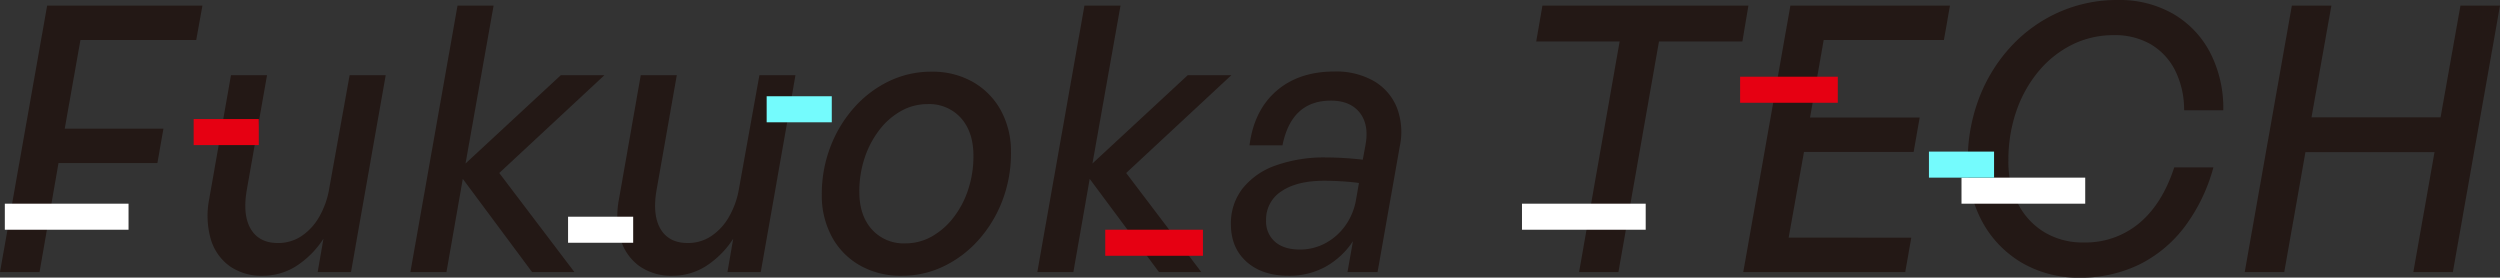 <svg xmlns="http://www.w3.org/2000/svg" width="767.883" height="85.273" viewBox="0 0 767.883 85.273">
  <rect x="0" y="0" width="767.883" height="85.273" fill="#333333" stroke="none"/>
  <g id="グループ_29756" data-name="グループ 29756" transform="translate(17981.482 20725.563)">
    <path id="パス_5611" data-name="パス 5611" d="M40.661,0H28.518L43-81.852H90.7l-1.913,10.57H53.226L48.4-44.049H78.719L76.861-33.477H46.487Zm88.973-25.611,6.272-34.848h11.078L136.328,0H126.091l1.774-10.251a27.862,27.862,0,0,1-8.446,8.469A19.065,19.065,0,0,1,109.244,1.14,16.972,16.972,0,0,1,99.02-1.849a15.636,15.636,0,0,1-5.779-8.31,26.406,26.406,0,0,1-.454-12.324l6.673-37.976h11.078L104.315-25.19Q103-17.519,105.548-13.221t8.343,4.3a12.837,12.837,0,0,0,7.231-2.125,17.532,17.532,0,0,0,5.436-5.909A25.846,25.846,0,0,0,129.634-25.611ZM165.649,0H154.571l14.478-81.852h11.078l-8.618,48.507L200.77-60.459h13.393L181.869-30.424,204.947,0h-13L170.667-28.625ZM255.5-25.611l6.272-34.848h11.078L262.192,0H251.955l1.774-10.251a27.862,27.862,0,0,1-8.446,8.469A19.065,19.065,0,0,1,235.108,1.14a16.972,16.972,0,0,1-10.223-2.989,15.636,15.636,0,0,1-5.779-8.31,26.406,26.406,0,0,1-.454-12.324l6.673-37.976H236.4L230.179-25.19q-1.316,7.672,1.233,11.969t8.343,4.3a12.837,12.837,0,0,0,7.231-2.125,17.532,17.532,0,0,0,5.436-5.909A25.846,25.846,0,0,0,255.5-25.611ZM305.442,1.14a25.314,25.314,0,0,1-12.764-3.161,22.287,22.287,0,0,1-8.642-8.8,26.526,26.526,0,0,1-3.1-12.986,40.44,40.44,0,0,1,2.62-14.592,38.87,38.87,0,0,1,7.26-12.056,34.057,34.057,0,0,1,10.732-8.152,29.766,29.766,0,0,1,13.1-2.936,25.009,25.009,0,0,1,12.709,3.161,22.494,22.494,0,0,1,8.586,8.742,26.327,26.327,0,0,1,3.1,12.986A40.611,40.611,0,0,1,336.419-22a38.846,38.846,0,0,1-7.26,12.055A34.168,34.168,0,0,1,318.453-1.8,29.464,29.464,0,0,1,305.442,1.14Zm1.124-9.952a16.414,16.414,0,0,0,8.118-2.094,22.139,22.139,0,0,0,6.657-5.792,28.44,28.44,0,0,0,4.535-8.571A32.556,32.556,0,0,0,327.514-35.7q0-7.284-3.813-11.586a13.058,13.058,0,0,0-10.291-4.3,16.462,16.462,0,0,0-8.09,2.094,21.86,21.86,0,0,0-6.685,5.82,28.826,28.826,0,0,0-4.535,8.6,32.556,32.556,0,0,0-1.637,10.433q0,7.227,3.841,11.529A13.078,13.078,0,0,0,306.566-8.812ZM358.207,0H347.129l14.478-81.852h11.078l-8.618,48.507,29.261-27.114h13.393L374.427-30.424,397.5,0h-13L363.224-28.625Zm84.2,0,1.664-9.469a24.009,24.009,0,0,1-8.4,7.826A22.963,22.963,0,0,1,424.362,1.14q-8.147,0-12.958-4.3t-4.81-11.534a17.383,17.383,0,0,1,3.56-10.938,22.357,22.357,0,0,1,10.14-7.09A44.232,44.232,0,0,1,435.876-35.2q2.622,0,5.427.171t5.8.513l.8-4.362q1.206-6.315-1.718-10.047T437.3-52.654q-12.1,0-14.865,13.721H412.31q1.377-10.711,8.258-16.689T438.421-61.6a23.279,23.279,0,0,1,12.023,2.9,16.6,16.6,0,0,1,7.075,8.053,20.969,20.969,0,0,1,.964,11.924L451.64,0ZM417.4-15.866a8.234,8.234,0,0,0,2.749,6.573q2.749,2.38,7.63,2.38a16.437,16.437,0,0,0,7.748-1.9,17.864,17.864,0,0,0,6.176-5.405,19.228,19.228,0,0,0,3.362-8.222l.859-4.92q-2.463-.34-5.3-.511t-5.362-.171q-8.381,0-13.119,3.217A10.236,10.236,0,0,0,417.4-15.866ZM525.623,0H513.539l12.453-70.835H500.374l1.91-11.017H565.55L563.7-70.835h-25.62Zm89.952-10.572L613.721,0H563.967l14.478-81.852h49.011L625.6-71.282H588.675l-4.2,23.814h33.676L616.3-36.9H582.62l-4.711,26.325Zm51.7,12.282A34.223,34.223,0,0,1,649.5-2.878a32.6,32.6,0,0,1-12.163-12.654,37.665,37.665,0,0,1-4.415-18.385,53.646,53.646,0,0,1,3.505-19.575A49.01,49.01,0,0,1,646.2-69.281,44.794,44.794,0,0,1,660.879-79.8a43.912,43.912,0,0,1,18.15-3.763,33.1,33.1,0,0,1,16.958,4.24,29.5,29.5,0,0,1,11.354,11.867A37.162,37.162,0,0,1,711.41-49.7H699.38a27.2,27.2,0,0,0-2.8-12.3,19.489,19.489,0,0,0-7.446-7.958,21.913,21.913,0,0,0-11.339-2.806,28.391,28.391,0,0,0-12.811,2.919,31.849,31.849,0,0,0-10.263,8.128A38.674,38.674,0,0,0,647.866-49.5,45.847,45.847,0,0,0,645.4-34.195a28.319,28.319,0,0,0,2.9,13.1,21.709,21.709,0,0,0,8.115,8.829,22.772,22.772,0,0,0,12.1,3.182,25.769,25.769,0,0,0,17.067-5.923q7.1-5.923,10.761-17.146h12.032a53.686,53.686,0,0,1-8.945,18.39,39.391,39.391,0,0,1-13.97,11.521A40.944,40.944,0,0,1,667.274,1.71ZM730.134,0H717.991l14.478-81.852h12.143L738.5-47.524h39.645l6.111-34.328H796.4L781.922,0H769.779l6.512-36.842H736.644Z" transform="translate(-18010 -20642)" fill="#231815"/>
    <g id="_03" data-name="03" transform="translate(-18227 -21508)">
      <rect id="長方形_2427" data-name="長方形 2427" width="38" height="8" transform="translate(848 837)" fill="#fff"/>
      <rect id="長方形_2430" data-name="長方形 2430" width="20" height="8" transform="translate(481 812)" fill="#74fbfd"/>
      <rect id="長方形_2431" data-name="長方形 2431" width="38" height="8" transform="translate(713 845)" fill="#fff"/>
      <rect id="長方形_2432" data-name="長方形 2432" width="38" height="8" transform="translate(247 845)" fill="#fff"/>
      <rect id="長方形_2428" data-name="長方形 2428" width="20" height="8" transform="translate(420 849)" fill="#fff"/>
      <rect id="長方形_2441" data-name="長方形 2441" width="30" height="8" transform="translate(780 806)" fill="#e60012"/>
      <rect id="長方形_4134" data-name="長方形 4134" width="30" height="8" transform="translate(585 853)" fill="#e60012"/>
      <rect id="長方形_2442" data-name="長方形 2442" width="20" height="8" transform="translate(305 819)" fill="#e60012"/>
      <rect id="長方形_2479" data-name="長方形 2479" width="20" height="8" transform="translate(838 829)" fill="#74fbfd"/>
    </g>
  </g>
</svg>
